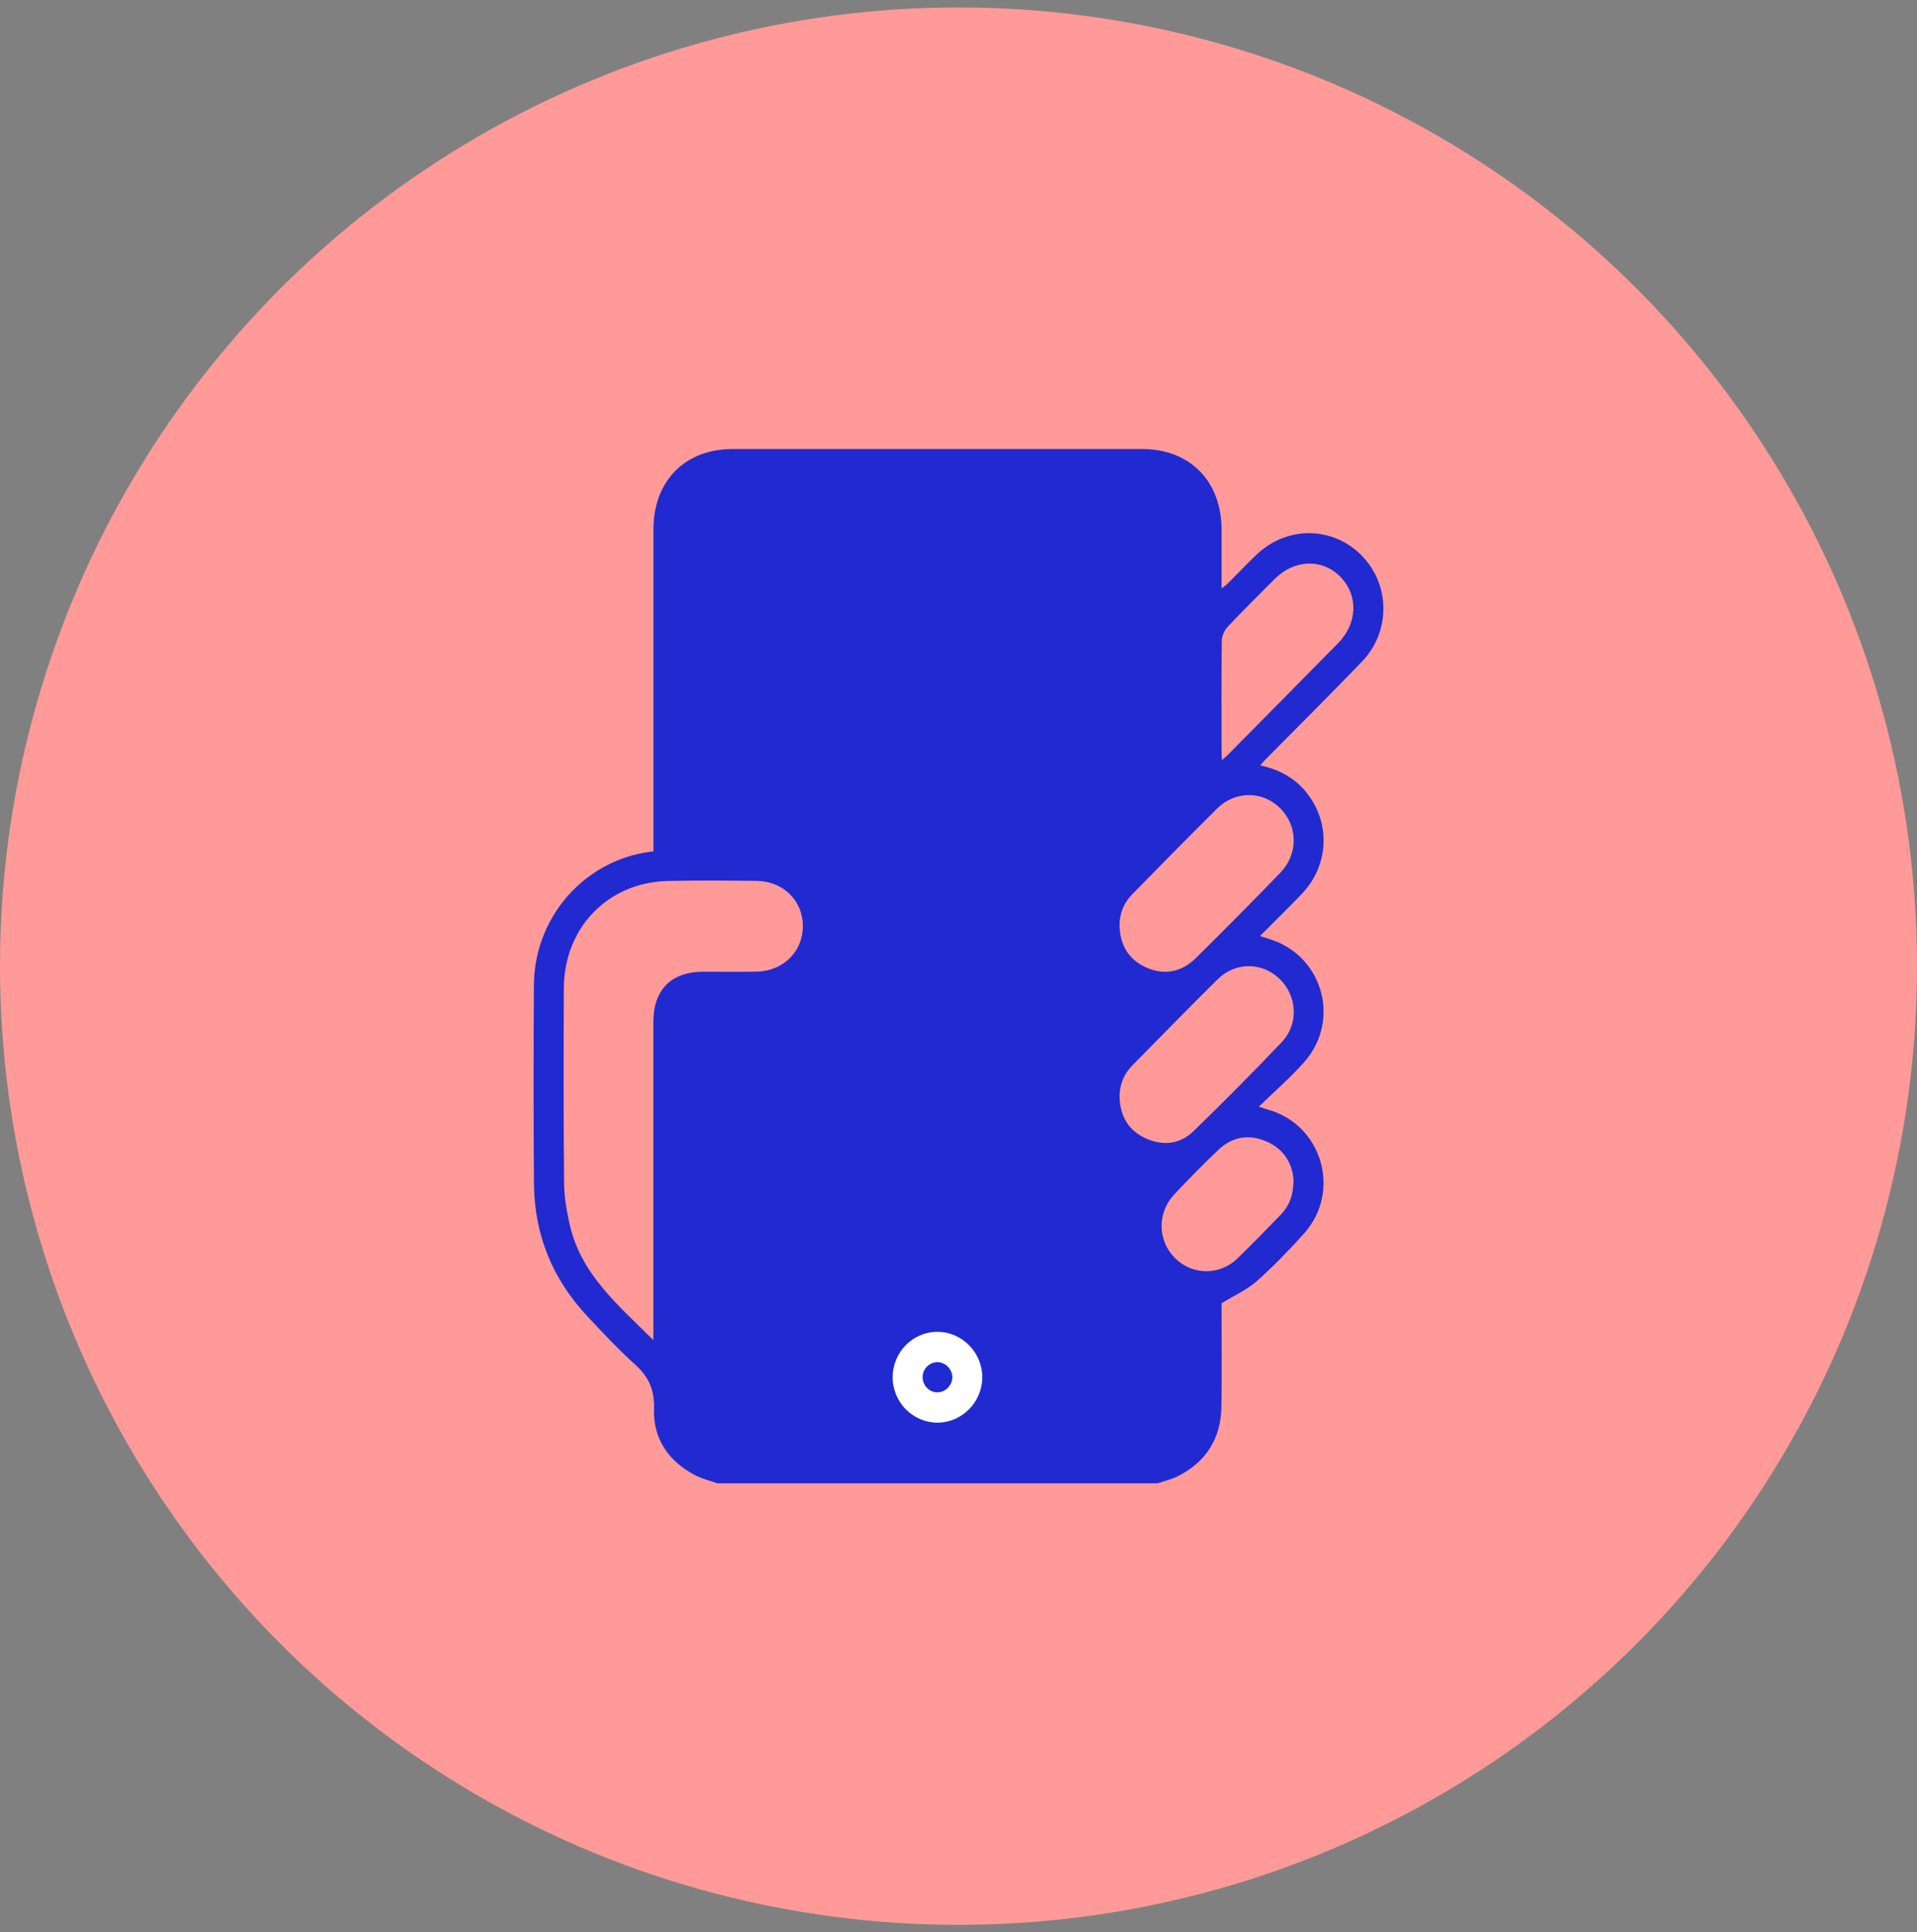 <?xml version="1.0" encoding="UTF-8"?>
<svg xmlns="http://www.w3.org/2000/svg" width="129" height="130" viewBox="0 0 129 130" fill="none">
  <rect x="0" y="0" width="129" height="130" fill="#808080" stroke="none"/>
  <circle cx="64.5" cy="65" r="64.5" fill="#FF9A98"></circle>
  <path d="M80.495 85.918C79.673 85.715 78.881 85.17 78.458 84.416C78.23 84.009 78.113 83.602 78.05 83.182C77.585 81.842 77.978 80.486 78.896 79.422C79.25 79.011 79.661 78.65 80.102 78.336C80.312 78.191 80.531 78.06 80.75 77.923C80.765 77.905 80.777 77.886 80.795 77.865C80.894 77.734 80.993 77.607 81.092 77.479C81.125 77.437 81.164 77.397 81.2 77.358V76.449C79.565 77.51 77.471 77.601 75.962 76.151C74.441 74.692 74.399 72.299 75.842 70.767C77.24 69.283 79.046 68.198 80.42 66.693C80.663 66.426 80.93 66.249 81.2 66.152V64.614C80.339 65.541 79.118 66.082 77.825 65.72C75.581 65.094 74.63 63.188 74.732 60.984C74.789 59.719 75.752 59.063 76.724 59.011C77.243 57.695 78.176 55.913 79.391 55.369C79.604 55.275 79.823 55.208 80.045 55.169C80.339 54.922 80.723 54.764 81.197 54.743V35.196H45.281V58.546C47.537 57.756 50.075 57.582 52.352 58.403C56.051 59.738 56.135 64.574 52.544 66.161C51.668 66.547 50.765 66.456 49.841 66.496C48.821 66.538 47.837 66.712 46.817 66.578C46.28 66.508 45.743 66.319 45.281 66.04V86.344H81.203V86.019C80.966 86.006 80.729 85.973 80.498 85.915L80.495 85.918Z" fill="#202AD0"></path>
  <path d="M48.269 99.793C47.764 99.614 47.233 99.489 46.766 99.243C44.989 98.309 43.946 96.808 44.011 94.783C44.053 93.5 43.651 92.628 42.739 91.804C41.605 90.782 40.556 89.66 39.511 88.542C37.184 86.052 35.962 83.076 35.932 79.647C35.897 75.184 35.9 70.724 35.929 66.262C35.959 61.364 39.844 57.355 44.672 57.236C46.772 57.184 48.874 57.196 50.974 57.227C53.84 57.269 56.032 59.479 56.038 62.285C56.047 65.085 53.873 67.314 51.011 67.402C49.739 67.441 48.464 67.402 47.188 67.414C46.343 67.42 45.986 67.766 45.983 68.593C45.977 74.12 45.983 79.647 45.983 85.171C45.983 85.259 45.998 85.347 46.013 85.475H77.096C76.445 84.423 76.091 83.325 76.174 82.112C76.258 80.896 76.751 79.85 77.57 78.896C77.32 78.823 77.135 78.768 76.948 78.71C73.418 77.674 72.133 73.232 74.588 70.454C75.376 69.56 76.252 68.745 77.084 67.894C77.237 67.739 77.377 67.572 77.555 67.374C77.299 67.298 77.114 67.24 76.924 67.183C73.328 66.097 72.103 61.583 74.692 58.823C76.355 57.05 78.106 55.363 79.796 53.618C79.99 53.418 80.168 53.089 80.171 52.822C80.192 47.453 80.186 42.088 80.186 36.719C80.186 36.609 80.171 36.503 80.159 36.36H45.983C45.983 36.612 45.983 36.871 45.983 37.132C45.983 42.614 45.983 52.019 45.983 57.5C45.983 57.704 45.995 57.911 45.974 58.111C45.913 58.692 45.484 59.099 44.962 59.093C44.431 59.087 44.023 58.68 43.978 58.093C43.967 57.935 43.972 57.777 43.972 57.619C43.972 51.594 43.969 41.647 43.972 35.621C43.972 32.36 46.087 30.21 49.297 30.21C58.486 30.207 67.672 30.207 76.862 30.21C80.069 30.21 82.192 32.369 82.201 35.618C82.204 36.907 82.201 38.196 82.201 39.592C82.4 39.434 82.534 39.342 82.648 39.23C83.302 38.579 83.933 37.901 84.605 37.272C86.668 35.345 89.749 35.418 91.669 37.415C93.566 39.391 93.578 42.507 91.639 44.523C89.567 46.681 87.439 48.788 85.337 50.916C85.165 51.086 85.007 51.268 84.796 51.493C86.237 51.803 87.362 52.478 88.162 53.652C89.546 55.67 89.329 58.324 87.608 60.133C86.71 61.075 85.778 61.981 84.793 62.972C85.07 63.064 85.246 63.124 85.427 63.179C89.014 64.276 90.26 68.654 87.746 71.478C86.837 72.5 85.796 73.4 84.713 74.454C85.052 74.564 85.207 74.619 85.367 74.664C88.981 75.701 90.278 80.176 87.749 82.991C86.743 84.112 85.688 85.201 84.566 86.198C83.912 86.776 83.078 87.143 82.201 87.681C82.201 89.867 82.228 92.242 82.192 94.619C82.162 96.783 81.157 98.37 79.234 99.328C78.82 99.534 78.356 99.638 77.915 99.79H48.269V99.793ZM43.969 90.168V89.256C43.969 82.416 43.969 75.576 43.969 68.739C43.969 66.593 45.166 65.386 47.297 65.377C48.502 65.371 49.712 65.395 50.917 65.371C52.709 65.334 54.026 64.018 54.029 62.307C54.029 60.595 52.706 59.282 50.917 59.264C48.928 59.245 46.937 59.227 44.95 59.27C40.922 59.358 37.961 62.401 37.943 66.475C37.922 70.846 37.919 75.218 37.958 79.586C37.967 80.504 38.126 81.431 38.324 82.331C39.068 85.706 41.578 87.788 43.975 90.168H43.969ZM75.338 62.307C75.374 63.605 75.965 64.571 77.129 65.088C78.35 65.632 79.51 65.407 80.465 64.465C82.382 62.568 84.284 60.656 86.159 58.716C87.371 57.464 87.344 55.579 86.159 54.387C84.974 53.196 83.126 53.181 81.886 54.412C79.972 56.312 78.085 58.236 76.195 60.16C75.62 60.747 75.329 61.465 75.335 62.304L75.338 62.307ZM75.338 73.825C75.379 75.087 75.931 76.044 77.072 76.573C78.23 77.108 79.391 77.002 80.311 76.105C82.328 74.15 84.305 72.156 86.243 70.123C87.412 68.897 87.302 67.01 86.105 65.854C84.928 64.717 83.129 64.705 81.934 65.888C80.002 67.8 78.103 69.746 76.195 71.682C75.617 72.269 75.329 72.986 75.335 73.825H75.338ZM82.228 51.144C82.433 50.955 82.564 50.843 82.684 50.724C85.135 48.244 87.59 45.769 90.034 43.282C91.361 41.932 91.421 40.048 90.191 38.801C88.969 37.564 87.097 37.628 85.766 38.962C84.701 40.029 83.629 41.09 82.597 42.188C82.382 42.419 82.219 42.805 82.216 43.121C82.186 45.59 82.198 48.058 82.201 50.524C82.201 50.694 82.216 50.864 82.228 51.144ZM87.046 79.431C86.987 78.3 86.425 77.327 85.246 76.804C84.076 76.288 82.951 76.455 82.013 77.339C80.984 78.309 79.993 79.325 79.022 80.355C77.855 81.595 77.894 83.456 79.061 84.632C80.234 85.809 82.064 85.836 83.284 84.654C84.269 83.699 85.219 82.711 86.177 81.729C86.749 81.139 87.037 80.419 87.043 79.431H87.046Z" fill="#202AD0"></path>
  <path d="M60.07 92.673C60.064 90.98 61.417 89.6 63.082 89.603C64.741 89.603 66.112 90.998 66.1 92.676C66.091 94.327 64.741 95.698 63.112 95.713C61.447 95.728 60.076 94.357 60.07 92.67V92.673ZM63.097 91.642C62.566 91.633 62.11 92.065 62.086 92.606C62.059 93.174 62.503 93.664 63.061 93.673C63.613 93.682 64.093 93.199 64.084 92.642C64.075 92.111 63.625 91.654 63.097 91.642Z" fill="white"></path>
</svg>
